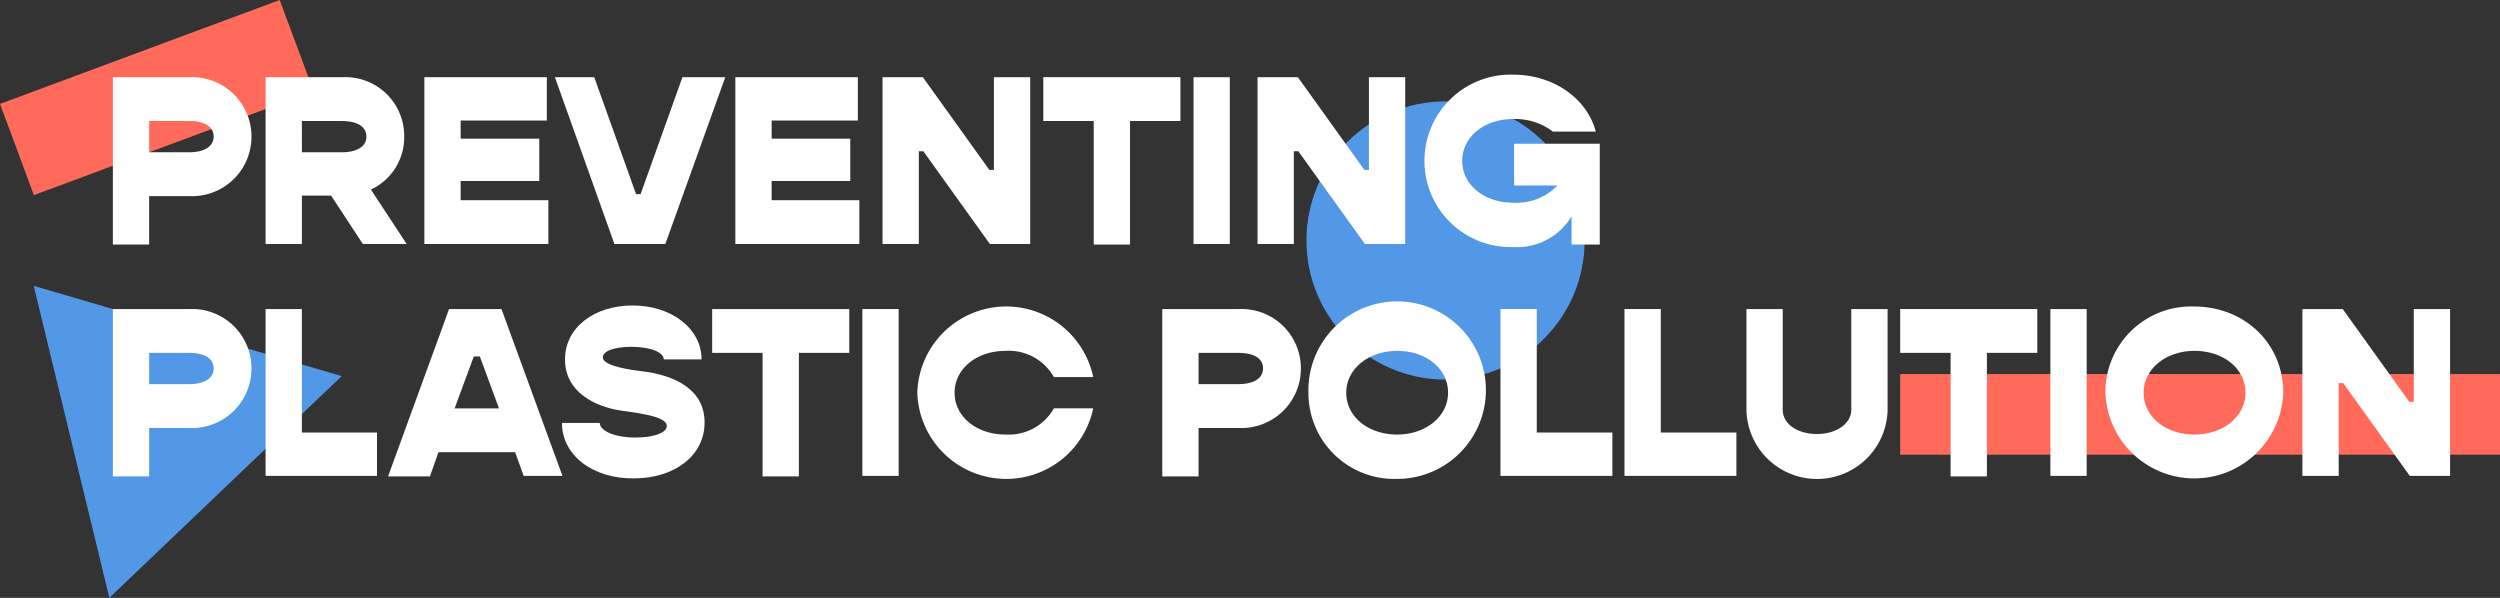 <svg xmlns="http://www.w3.org/2000/svg" width="285.298" height="68.227" viewBox="0 0 285.298 68.227">
  <rect x="0" y="0" width="285.298" height="68.227" fill="#333333" stroke="none"/>
  <g id="PPP_logo_dark-text-01" transform="translate(-2.007 -0.688)">
    <rect id="Rectangle_1483" data-name="Rectangle 1483" width="68.449" height="9.203" transform="translate(218.855 43.375)" fill="#ff6a5b"/>
    <circle id="Ellipse_215" data-name="Ellipse 215" cx="15.876" cy="15.876" r="15.876" transform="translate(151.096 12.256)" fill="#5298e7"/>
    <path id="Path_21132" data-name="Path 21132" d="M8.7,57.4l8.628,35.605L43.845,67.7Z" transform="translate(-2.843 -24.091)" fill="#5298e7"/>
    <rect id="Rectangle_1484" data-name="Rectangle 1484" width="34.052" height="11.101" transform="translate(2.007 12.548) rotate(-20.383)" fill="#ff6a5b"/>
    <g id="Group_3552" data-name="Group 3552" transform="translate(14.887 9.208)">
      <path id="Path_21133" data-name="Path 21133" d="M40.218,22.787A6.782,6.782,0,0,1,33.2,29.575H28.541V35.1H24.4V16h8.858A6.767,6.767,0,0,1,40.218,22.787Zm-4.314,0c0-1.15-1.035-1.783-2.819-1.783H28.541v3.566h4.544C34.869,24.571,35.9,23.88,35.9,22.787Z" transform="translate(-24.4 -15.712)" fill="#fff"/>
      <path id="Path_21134" data-name="Path 21134" d="M62.178,29.517H58.841v5.522H54.7V16h8.8a6.714,6.714,0,0,1,7.018,6.787,6.572,6.572,0,0,1-3.8,6.04l4.084,6.212h-5Zm-3.336-4.947h4.544c1.783,0,2.819-.69,2.819-1.783,0-1.15-1.035-1.783-2.819-1.783H58.841Z" transform="translate(-37.271 -15.712)" fill="#fff"/>
      <path id="Path_21135" data-name="Path 21135" d="M100.35,30.093v4.947H86.2V16h13.977v4.947H90.341v2.071h8.973v4.832H90.341v2.186H100.35Z" transform="translate(-50.652 -15.712)" fill="#fff"/>
      <path id="Path_21136" data-name="Path 21136" d="M112.1,16h4.487l4.774,13.345h.518L126.653,16h4.889L124.7,35.039h-5.81Z" transform="translate(-61.654 -15.712)" fill="#fff"/>
      <path id="Path_21137" data-name="Path 21137" d="M162.05,30.093v4.947H147.9V16h13.977v4.947h-9.836v2.071h8.973v4.832h-8.973v2.186H162.05Z" transform="translate(-76.862 -15.712)" fill="#fff"/>
      <path id="Path_21138" data-name="Path 21138" d="M177.1,16h4.6l7.593,10.584h.518V16h4.141V35.039h-4.6l-7.593-10.584h-.518V35.039H177.1Z" transform="translate(-89.266 -15.712)" fill="#fff"/>
      <path id="Path_21139" data-name="Path 21139" d="M224.646,21h-5.752V35.1h-4.141V21H209V16h15.646Z" transform="translate(-102.817 -15.712)" fill="#fff"/>
      <path id="Path_21140" data-name="Path 21140" d="M238.8,16h4.141V35.039H238.8Z" transform="translate(-115.476 -15.712)" fill="#fff"/>
      <path id="Path_21141" data-name="Path 21141" d="M251.5,16h4.6l7.593,10.584h.518V16h4.141V35.039h-4.6l-7.593-10.584h-.518V35.039H251.5Z" transform="translate(-120.871 -15.712)" fill="#fff"/>
      <path id="Path_21142" data-name="Path 21142" d="M304.617,23.438V34.884H301.4V31.663a7.24,7.24,0,0,1-6.672,3.509,9.84,9.84,0,1,1,0-19.672c4.659,0,8.456,2.761,9.433,6.5h-4.889a7.144,7.144,0,0,0-4.544-1.438c-3.336,0-5.81,2.071-5.81,4.774,0,2.761,2.531,4.774,5.81,4.774a6.524,6.524,0,0,0,5.062-1.956h-4.947V23.38h9.779Z" transform="translate(-134.932 -15.5)" fill="#fff"/>
      <path id="Path_21143" data-name="Path 21143" d="M40.218,68.787A6.782,6.782,0,0,1,33.2,75.575H28.541V81.1H24.4V62h8.858A6.767,6.767,0,0,1,40.218,68.787Zm-4.314,0c0-1.15-1.035-1.783-2.819-1.783H28.541v3.566h4.544C34.869,70.571,35.9,69.88,35.9,68.787Z" transform="translate(-24.4 -35.253)" fill="#fff"/>
      <path id="Path_21144" data-name="Path 21144" d="M67.412,76.093v4.947H54.7V62h4.141V76.093Z" transform="translate(-37.271 -35.253)" fill="#fff"/>
      <path id="Path_21145" data-name="Path 21145" d="M93.5,78.336H84.752L83.774,81.1H79L85.96,62h5.982L98.9,81.039H94.473Zm-1.841-5-2.186-5.925h-.69l-2.186,5.925Z" transform="translate(-47.594 -35.253)" fill="#fff"/>
      <path id="Path_21146" data-name="Path 21146" d="M113.5,74.7h4.314c0,.92,1.726,1.668,4.084,1.668,2.013,0,3.566-.518,3.566-1.323,0-.978-2.473-1.38-5.062-1.726-3.221-.46-6.557-2.186-6.557-5.867s3.394-6.155,7.708-6.155c4.544,0,7.88,2.7,7.88,6.155h-4.314c0-.805-1.5-1.438-3.681-1.438-1.9,0-3.279.46-3.279,1.208,0,.978,3.164,1.438,4.717,1.611,3.451.46,6.9,2.013,6.9,5.81,0,3.854-3.509,6.385-8.053,6.385C117.009,81.087,113.5,78.384,113.5,74.7Z" transform="translate(-62.249 -34.956)" fill="#fff"/>
      <path id="Path_21147" data-name="Path 21147" d="M158.946,67h-5.752V81.1h-4.141V67H143.3V62h15.646Z" transform="translate(-74.908 -35.253)" fill="#fff"/>
      <path id="Path_21148" data-name="Path 21148" d="M173.1,62h4.141V81.039H173.1Z" transform="translate(-87.567 -35.253)" fill="#fff"/>
      <path id="Path_21149" data-name="Path 21149" d="M184,71.336a10.149,10.149,0,0,1,20.075-1.783h-4.487a5.919,5.919,0,0,0-5.522-2.991c-3.336,0-5.81,2.071-5.81,4.774,0,2.761,2.531,4.774,5.81,4.774a5.919,5.919,0,0,0,5.522-2.991h4.487A10.149,10.149,0,0,1,184,71.336Z" transform="translate(-92.197 -35.041)" fill="#fff"/>
      <path id="Path_21150" data-name="Path 21150" d="M248.418,68.787a6.782,6.782,0,0,1-7.018,6.787h-4.659V81.1H232.6V62h8.858A6.767,6.767,0,0,1,248.418,68.787Zm-4.314,0c0-1.15-1.035-1.783-2.819-1.783h-4.544v3.566h4.544C243.069,70.571,244.1,69.88,244.1,68.787Z" transform="translate(-112.842 -35.253)" fill="#fff"/>
      <path id="Path_21151" data-name="Path 21151" d="M261.6,71.336a10.128,10.128,0,1,1,10.124,9.836A9.792,9.792,0,0,1,261.6,71.336Zm15.933,0c0-2.761-2.531-4.774-5.81-4.774s-5.81,2.071-5.81,4.774c0,2.761,2.531,4.774,5.81,4.774S277.533,74.039,277.533,71.336Z" transform="translate(-125.161 -35.041)" fill="#fff"/>
      <path id="Path_21152" data-name="Path 21152" d="M312.47,76.093v4.947H299.7V62h4.141V76.093Z" transform="translate(-141.346 -35.253)" fill="#fff"/>
      <path id="Path_21153" data-name="Path 21153" d="M337.07,76.093v4.947H324.3V62h4.141V76.093Z" transform="translate(-151.796 -35.253)" fill="#fff"/>
      <path id="Path_21154" data-name="Path 21154" d="M348.5,73.619V62h4.141V73.5c0,1.611,1.668,2.761,3.911,2.761s3.911-1.208,3.911-2.761V62h4.142V73.619a8.058,8.058,0,0,1-16.106,0Z" transform="translate(-162.076 -35.253)" fill="#fff"/>
      <path id="Path_21155" data-name="Path 21155" d="M394.646,67h-5.752V81.1h-4.141V67H379V62h15.646Z" transform="translate(-175.032 -35.253)" fill="#fff"/>
      <path id="Path_21156" data-name="Path 21156" d="M408.8,62h4.141V81.039H408.8Z" transform="translate(-187.691 -35.253)" fill="#fff"/>
      <path id="Path_21157" data-name="Path 21157" d="M419.7,71.336A9.792,9.792,0,0,1,429.824,61.5c5.752,0,10.181,4.2,10.181,9.836a10.157,10.157,0,0,1-20.3,0Zm15.991,0c0-2.761-2.531-4.774-5.81-4.774s-5.81,2.071-5.81,4.774c0,2.761,2.531,4.774,5.81,4.774S435.691,74.039,435.691,71.336Z" transform="translate(-192.321 -35.041)" fill="#fff"/>
      <path id="Path_21158" data-name="Path 21158" d="M458.8,62h4.6l7.593,10.584h.518V62h4.141V81.039h-4.6l-7.593-10.584h-.518V81.039H458.8Z" transform="translate(-208.931 -35.253)" fill="#fff"/>
    </g>
  </g>
</svg>
